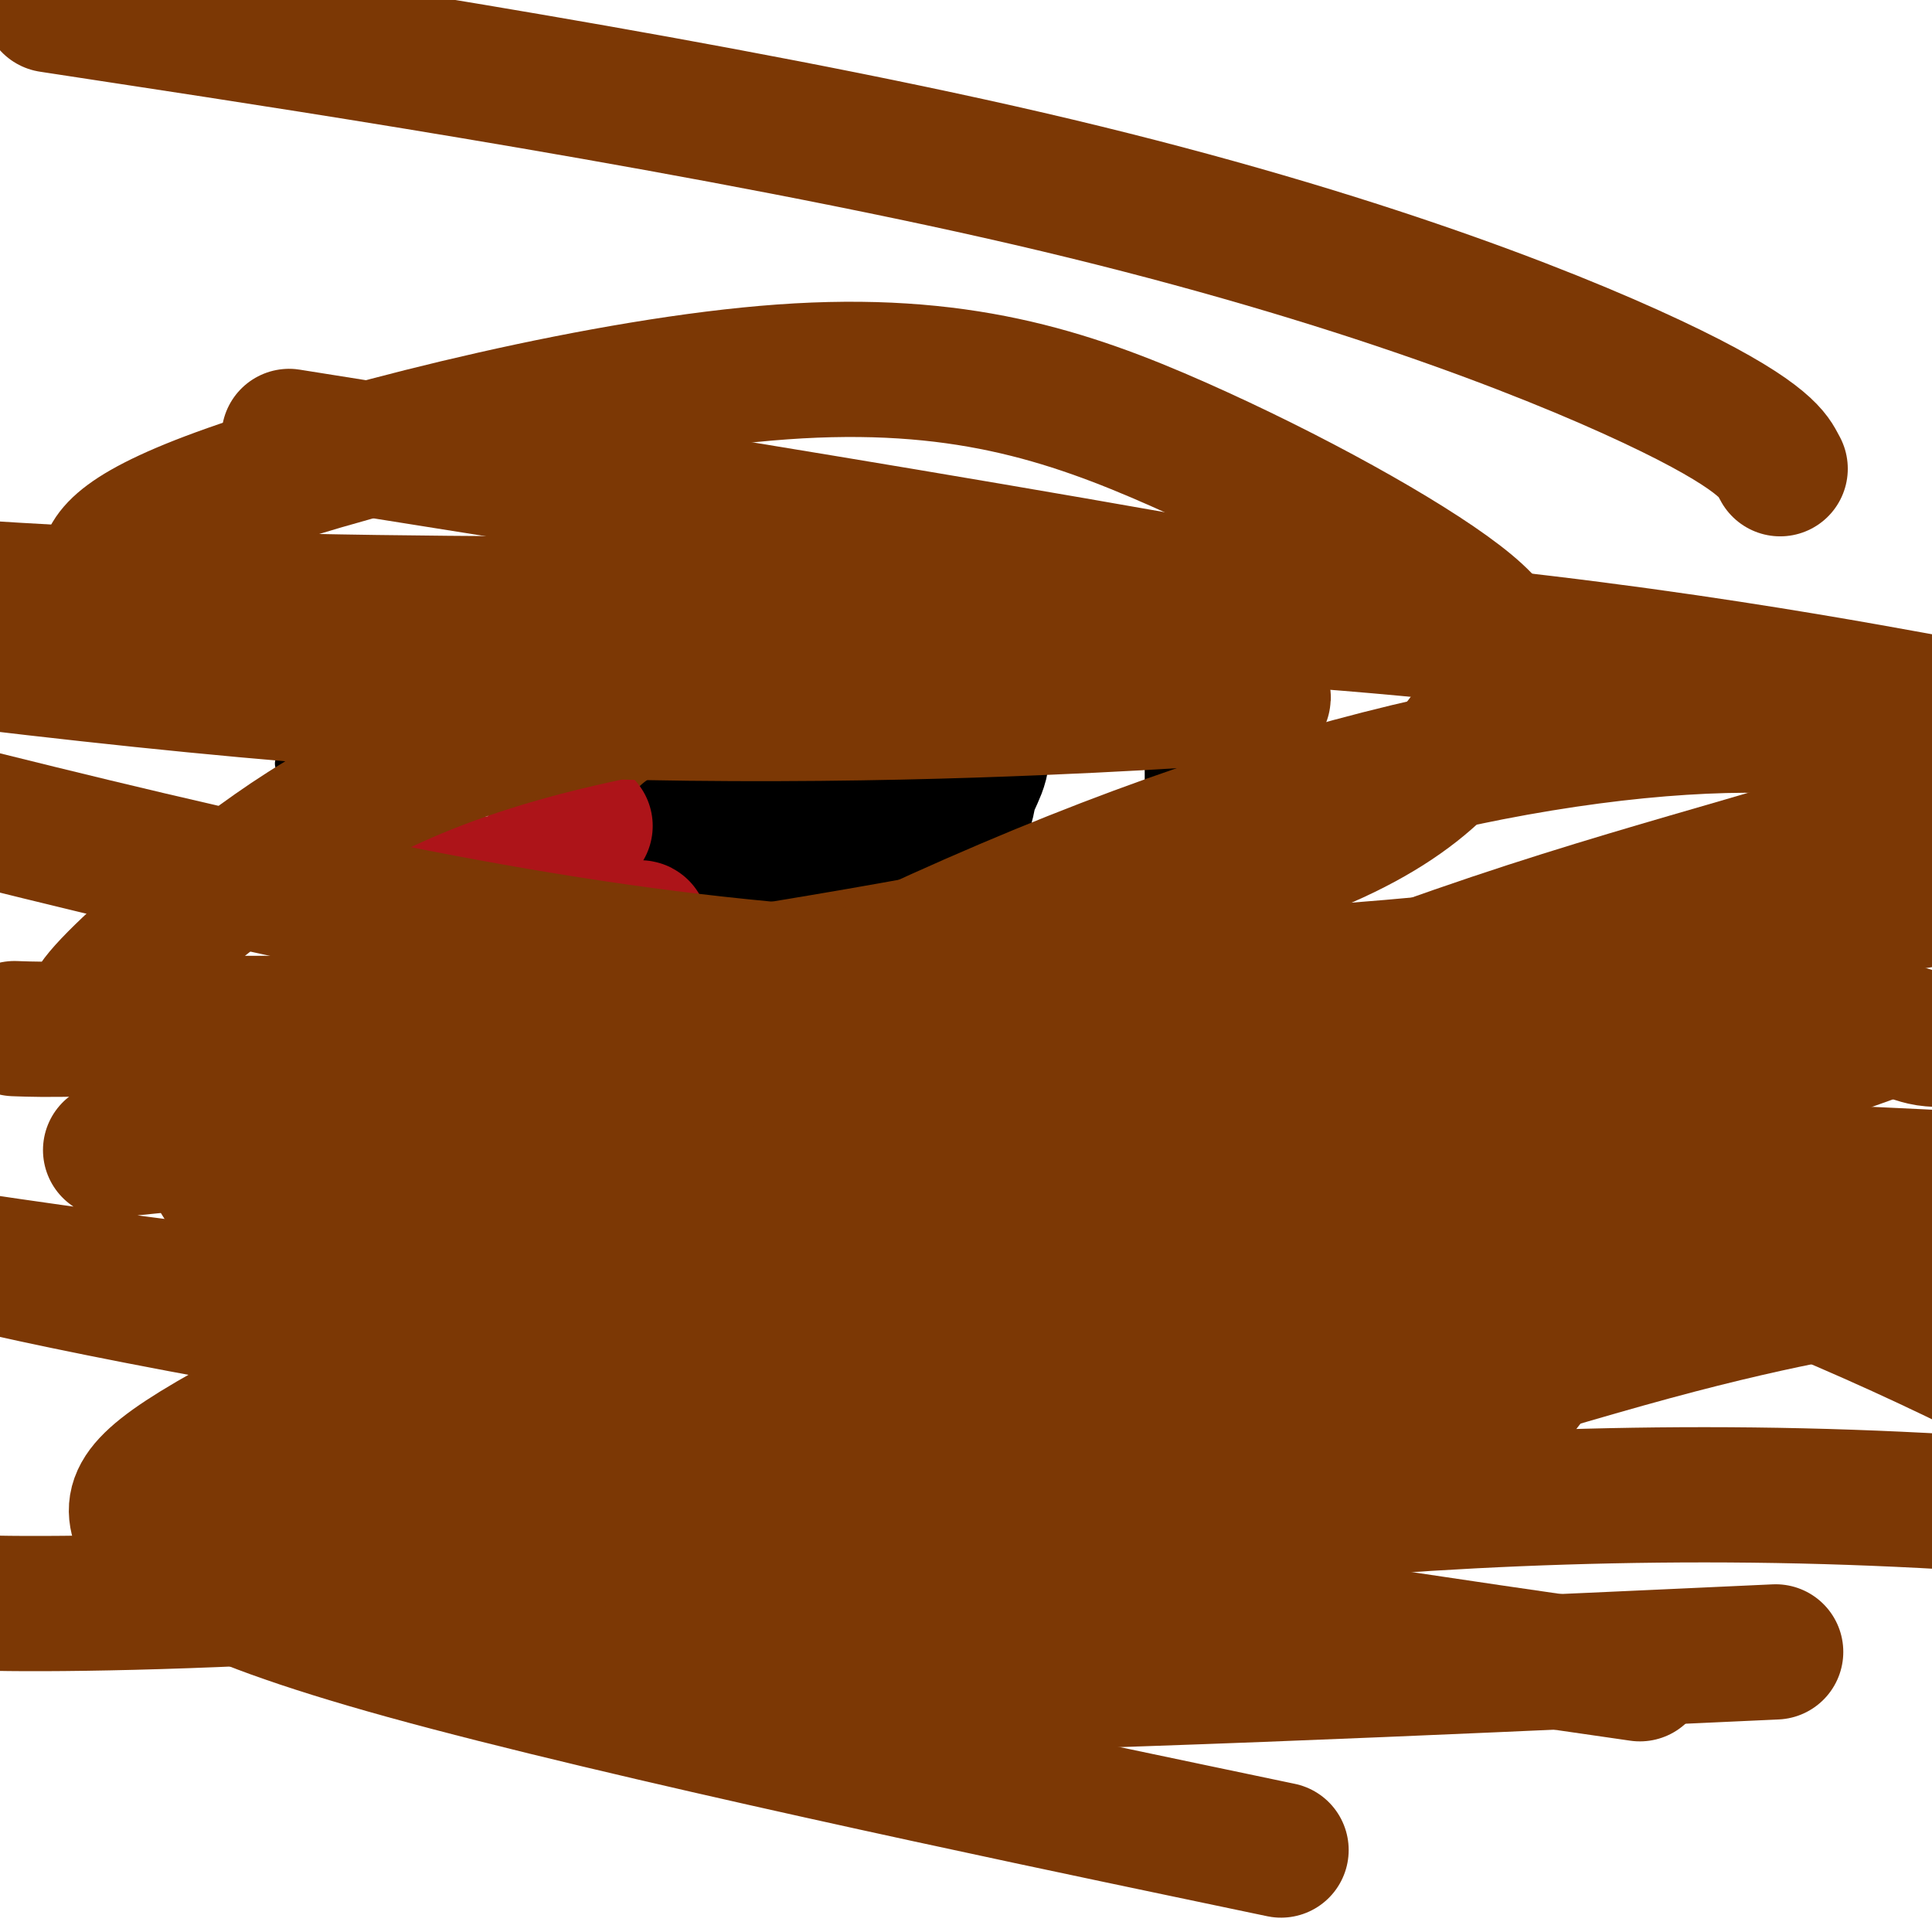 <svg viewBox='0 0 400 400' version='1.1' xmlns='http://www.w3.org/2000/svg' xmlns:xlink='http://www.w3.org/1999/xlink'><g fill='none' stroke='#000000' stroke-width='6' stroke-linecap='round' stroke-linejoin='round'><path d='M240,153c0.000,0.000 0.100,0.100 0.1,0.1'/><path d='M240,158c0.001,1.097 0.001,2.194 0,3c-0.001,0.806 -0.004,1.322 0,2c0.004,0.678 0.013,1.518 0,2c-0.013,0.482 -0.050,0.605 0,1c0.050,0.395 0.186,1.061 0,2c-0.186,0.939 -0.695,2.149 -1,3c-0.305,0.851 -0.406,1.341 -1,2c-0.594,0.659 -1.682,1.486 -2,2c-0.318,0.514 0.135,0.716 0,1c-0.135,0.284 -0.858,0.651 -1,1c-0.142,0.349 0.297,0.681 0,1c-0.297,0.319 -1.332,0.625 -2,1c-0.668,0.375 -0.970,0.818 -1,1c-0.030,0.182 0.213,0.101 0,0c-0.213,-0.101 -0.883,-0.223 -1,0c-0.117,0.223 0.320,0.792 0,1c-0.320,0.208 -1.395,0.056 -2,0c-0.605,-0.056 -0.740,-0.015 -1,0c-0.260,0.015 -0.646,0.004 -1,0c-0.354,-0.004 -0.677,-0.002 -1,0'/><path d='M226,181c-1.419,0.466 -0.467,0.133 -1,0c-0.533,-0.133 -2.552,-0.064 -3,0c-0.448,0.064 0.676,0.124 0,0c-0.676,-0.124 -3.151,-0.430 -5,-1c-1.849,-0.570 -3.073,-1.402 -4,-2c-0.927,-0.598 -1.559,-0.962 -2,-1c-0.441,-0.038 -0.693,0.250 -1,0c-0.307,-0.250 -0.671,-1.036 -1,-2c-0.329,-0.964 -0.624,-2.105 -1,-3c-0.376,-0.895 -0.833,-1.545 -1,-2c-0.167,-0.455 -0.045,-0.715 0,-1c0.045,-0.285 0.012,-0.593 0,-1c-0.012,-0.407 -0.003,-0.911 0,-1c0.003,-0.089 0.001,0.239 0,0c-0.001,-0.239 -0.000,-1.044 0,-2c0.000,-0.956 0.000,-2.063 0,-3c-0.000,-0.937 -0.000,-1.705 0,-3c0.000,-1.295 0.000,-3.118 0,-4c-0.000,-0.882 -0.000,-0.823 0,-1c0.000,-0.177 0.000,-0.588 0,-1'/><path d='M207,153c-0.469,-3.538 -0.143,-0.383 0,0c0.143,0.383 0.103,-2.006 0,-3c-0.103,-0.994 -0.270,-0.592 0,-1c0.270,-0.408 0.977,-1.626 2,-2c1.023,-0.374 2.360,0.096 3,0c0.640,-0.096 0.581,-0.758 1,-1c0.419,-0.242 1.317,-0.065 2,0c0.683,0.065 1.153,0.017 2,0c0.847,-0.017 2.072,-0.005 3,0c0.928,0.005 1.559,0.001 2,0c0.441,-0.001 0.691,-0.000 1,0c0.309,0.000 0.678,-0.001 1,0c0.322,0.001 0.596,0.003 1,0c0.404,-0.003 0.938,-0.012 1,0c0.062,0.012 -0.349,0.045 0,0c0.349,-0.045 1.459,-0.167 2,0c0.541,0.167 0.513,0.622 1,1c0.487,0.378 1.488,0.680 2,1c0.512,0.320 0.536,0.658 1,1c0.464,0.342 1.369,0.688 2,1c0.631,0.312 0.990,0.589 1,1c0.010,0.411 -0.327,0.956 0,1c0.327,0.044 1.319,-0.411 3,1c1.681,1.411 4.052,4.689 5,6c0.948,1.311 0.474,0.656 0,0'/><path d='M204,156c-1.366,-0.283 -2.733,-0.567 -5,0c-2.267,0.567 -5.435,1.983 -8,3c-2.565,1.017 -4.526,1.633 -7,2c-2.474,0.367 -5.462,0.484 -9,1c-3.538,0.516 -7.626,1.432 -11,2c-3.374,0.568 -6.034,0.787 -9,1c-2.966,0.213 -6.238,0.421 -9,1c-2.762,0.579 -5.014,1.528 -9,2c-3.986,0.472 -9.705,0.467 -14,1c-4.295,0.533 -7.164,1.604 -9,2c-1.836,0.396 -2.638,0.117 -4,0c-1.362,-0.117 -3.283,-0.073 -4,0c-0.717,0.073 -0.230,0.176 0,0c0.230,-0.176 0.204,-0.629 0,0c-0.204,0.629 -0.586,2.341 -2,4c-1.414,1.659 -3.860,3.267 -5,4c-1.140,0.733 -0.974,0.592 -2,1c-1.026,0.408 -3.245,1.363 -4,2c-0.755,0.637 -0.048,0.954 0,1c0.048,0.046 -0.564,-0.180 -1,0c-0.436,0.180 -0.696,0.766 -1,1c-0.304,0.234 -0.652,0.117 -1,0'/><path d='M90,184c-2.641,2.190 -1.244,1.166 -1,1c0.244,-0.166 -0.667,0.524 -1,1c-0.333,0.476 -0.090,0.736 0,1c0.090,0.264 0.027,0.532 0,1c-0.027,0.468 -0.018,1.134 0,2c0.018,0.866 0.045,1.930 0,3c-0.045,1.070 -0.161,2.145 0,3c0.161,0.855 0.601,1.490 1,2c0.399,0.510 0.759,0.894 1,1c0.241,0.106 0.364,-0.065 1,0c0.636,0.065 1.785,0.365 2,1c0.215,0.635 -0.505,1.606 0,2c0.505,0.394 2.234,0.211 3,0c0.766,-0.211 0.568,-0.449 1,0c0.432,0.449 1.495,1.584 2,2c0.505,0.416 0.453,0.111 1,0c0.547,-0.111 1.693,-0.030 2,0c0.307,0.030 -0.225,0.007 0,0c0.225,-0.007 1.208,0.002 2,0c0.792,-0.002 1.392,-0.015 2,0c0.608,0.015 1.222,0.059 2,0c0.778,-0.059 1.718,-0.222 3,0c1.282,0.222 2.906,0.829 4,1c1.094,0.171 1.659,-0.094 3,0c1.341,0.094 3.459,0.547 5,1c1.541,0.453 2.505,0.906 4,1c1.495,0.094 3.519,-0.171 6,0c2.481,0.171 5.418,0.778 8,1c2.582,0.222 4.811,0.060 7,0c2.189,-0.060 4.340,-0.017 6,0c1.660,0.017 2.830,0.009 4,0'/><path d='M158,208c9.648,0.618 4.267,0.163 3,0c-1.267,-0.163 1.579,-0.032 3,0c1.421,0.032 1.416,-0.033 2,0c0.584,0.033 1.756,0.163 3,0c1.244,-0.163 2.561,-0.621 4,-1c1.439,-0.379 3.002,-0.680 4,-1c0.998,-0.320 1.432,-0.658 2,-1c0.568,-0.342 1.268,-0.689 2,-1c0.732,-0.311 1.494,-0.585 2,-1c0.506,-0.415 0.756,-0.969 1,-1c0.244,-0.031 0.483,0.462 1,0c0.517,-0.462 1.311,-1.880 2,-3c0.689,-1.120 1.272,-1.944 2,-3c0.728,-1.056 1.599,-2.345 2,-3c0.401,-0.655 0.331,-0.676 1,-1c0.669,-0.324 2.078,-0.952 3,-2c0.922,-1.048 1.358,-2.516 2,-4c0.642,-1.484 1.492,-2.986 2,-4c0.508,-1.014 0.675,-1.542 1,-2c0.325,-0.458 0.807,-0.845 1,-1c0.193,-0.155 0.096,-0.077 0,0'/><path d='M131,194c-1.211,0.207 -2.422,0.413 -3,1c-0.578,0.587 -0.524,1.553 -1,2c-0.476,0.447 -1.484,0.375 -2,1c-0.516,0.625 -0.541,1.946 -1,3c-0.459,1.054 -1.352,1.841 -2,3c-0.648,1.159 -1.052,2.689 -2,4c-0.948,1.311 -2.440,2.404 -4,4c-1.560,1.596 -3.188,3.694 -4,5c-0.812,1.306 -0.807,1.821 -1,2c-0.193,0.179 -0.585,0.024 -1,0c-0.415,-0.024 -0.855,0.084 -2,1c-1.145,0.916 -2.995,2.641 -5,4c-2.005,1.359 -4.166,2.351 -6,3c-1.834,0.649 -3.343,0.955 -5,1c-1.657,0.045 -3.463,-0.170 -4,0c-0.537,0.170 0.196,0.726 0,1c-0.196,0.274 -1.322,0.266 -2,0c-0.678,-0.266 -0.908,-0.790 -1,-1c-0.092,-0.210 -0.046,-0.105 0,0'/><path d='M113,159c-0.358,0.118 -0.716,0.236 -1,0c-0.284,-0.236 -0.496,-0.827 -1,-1c-0.504,-0.173 -1.302,0.070 -2,0c-0.698,-0.070 -1.295,-0.453 -3,-1c-1.705,-0.547 -4.518,-1.257 -6,-2c-1.482,-0.743 -1.633,-1.519 -3,-2c-1.367,-0.481 -3.948,-0.665 -6,-1c-2.052,-0.335 -3.573,-0.819 -5,-1c-1.427,-0.181 -2.759,-0.059 -4,0c-1.241,0.059 -2.392,0.056 -4,0c-1.608,-0.056 -3.674,-0.166 -5,0c-1.326,0.166 -1.913,0.608 -3,1c-1.087,0.392 -2.673,0.736 -4,1c-1.327,0.264 -2.394,0.449 -3,1c-0.606,0.551 -0.750,1.467 -1,2c-0.250,0.533 -0.606,0.682 -1,1c-0.394,0.318 -0.827,0.805 -1,1c-0.173,0.195 -0.087,0.097 0,0'/><path d='M154,200c0.020,0.794 0.040,1.587 0,2c-0.040,0.413 -0.141,0.445 0,1c0.141,0.555 0.524,1.632 0,4c-0.524,2.368 -1.954,6.028 -3,8c-1.046,1.972 -1.709,2.256 -3,4c-1.291,1.744 -3.211,4.949 -5,7c-1.789,2.051 -3.446,2.949 -5,4c-1.554,1.051 -3.005,2.256 -4,3c-0.995,0.744 -1.536,1.028 -2,1c-0.464,-0.028 -0.852,-0.368 -1,0c-0.148,0.368 -0.054,1.444 0,2c0.054,0.556 0.070,0.593 0,1c-0.070,0.407 -0.226,1.184 0,2c0.226,0.816 0.834,1.673 1,2c0.166,0.327 -0.110,0.126 0,0c0.110,-0.126 0.608,-0.177 1,0c0.392,0.177 0.680,0.583 1,1c0.320,0.417 0.673,0.844 1,1c0.327,0.156 0.626,0.042 1,0c0.374,-0.042 0.821,-0.012 1,0c0.179,0.012 0.089,0.006 0,0'/><path d='M137,243c0.940,0.036 0.792,-0.875 1,-2c0.208,-1.125 0.774,-2.464 1,-3c0.226,-0.536 0.113,-0.268 0,0'/><path d='M164,175c0.055,-0.090 0.110,-0.179 0,0c-0.110,0.179 -0.385,0.628 -1,0c-0.615,-0.628 -1.569,-2.332 -2,-3c-0.431,-0.668 -0.339,-0.298 -1,-2c-0.661,-1.702 -2.076,-5.475 -3,-8c-0.924,-2.525 -1.359,-3.800 -2,-6c-0.641,-2.200 -1.489,-5.324 -2,-7c-0.511,-1.676 -0.684,-1.905 -1,-3c-0.316,-1.095 -0.773,-3.057 -1,-4c-0.227,-0.943 -0.224,-0.866 0,-1c0.224,-0.134 0.668,-0.479 1,-1c0.332,-0.521 0.551,-1.217 3,-2c2.449,-0.783 7.128,-1.652 9,-2c1.872,-0.348 0.936,-0.174 0,0'/><path d='M177,202c0.452,0.707 0.904,1.414 0,4c-0.904,2.586 -3.164,7.050 -4,11c-0.836,3.950 -0.249,7.384 0,10c0.249,2.616 0.159,4.413 0,6c-0.159,1.587 -0.386,2.963 0,4c0.386,1.037 1.384,1.734 2,2c0.616,0.266 0.849,0.101 1,0c0.151,-0.101 0.220,-0.138 1,0c0.780,0.138 2.271,0.449 3,-1c0.729,-1.449 0.696,-4.659 2,-9c1.304,-4.341 3.944,-9.812 5,-12c1.056,-2.188 0.528,-1.094 0,0'/><path d='M174,169c-0.000,-0.505 -0.000,-1.011 0,-2c0.000,-0.989 0.002,-2.462 0,-4c-0.002,-1.538 -0.006,-3.142 0,-5c0.006,-1.858 0.021,-3.969 0,-6c-0.021,-2.031 -0.080,-3.983 0,-6c0.080,-2.017 0.299,-4.099 1,-6c0.701,-1.901 1.884,-3.620 3,-5c1.116,-1.380 2.165,-2.421 4,-4c1.835,-1.579 4.456,-3.694 7,-5c2.544,-1.306 5.013,-1.802 6,-2c0.987,-0.198 0.494,-0.099 0,0'/></g>
<g fill='none' stroke='#7C3805' stroke-width='28' stroke-linecap='round' stroke-linejoin='round'><path d='M95,192c-0.101,0.428 -0.202,0.857 0,1c0.202,0.143 0.707,0.001 2,0c1.293,-0.001 3.373,0.141 5,0c1.627,-0.141 2.799,-0.563 4,-1c1.201,-0.437 2.429,-0.888 3,-1c0.571,-0.112 0.485,0.113 1,0c0.515,-0.113 1.630,-0.566 2,-1c0.370,-0.434 -0.004,-0.848 0,-1c0.004,-0.152 0.386,-0.041 1,0c0.614,0.041 1.459,0.011 2,0c0.541,-0.011 0.777,-0.003 1,0c0.223,0.003 0.432,0.001 1,0c0.568,-0.001 1.495,-0.000 2,0c0.505,0.000 0.590,0.000 1,0c0.410,-0.000 1.147,-0.000 2,0c0.853,0.000 1.824,0.000 2,0c0.176,-0.000 -0.442,-0.000 0,0c0.442,0.000 1.943,0.000 3,0c1.057,-0.000 1.671,-0.000 2,0c0.329,0.000 0.372,0.000 1,0c0.628,-0.000 1.842,-0.001 3,0c1.158,0.001 2.261,0.003 3,0c0.739,-0.003 1.115,-0.012 2,0c0.885,0.012 2.278,0.044 3,0c0.722,-0.044 0.771,-0.166 1,0c0.229,0.166 0.637,0.619 1,1c0.363,0.381 0.682,0.691 1,1'/><path d='M144,191c4.788,0.475 2.257,0.663 2,1c-0.257,0.337 1.759,0.822 3,1c1.241,0.178 1.708,0.048 3,0c1.292,-0.048 3.408,-0.013 5,0c1.592,0.013 2.658,0.003 3,0c0.342,-0.003 -0.042,-0.001 1,0c1.042,0.001 3.508,0.000 5,0c1.492,-0.000 2.010,-0.000 3,0c0.990,0.000 2.453,0.000 4,0c1.547,-0.000 3.177,-0.000 4,0c0.823,0.000 0.840,0.001 1,0c0.160,-0.001 0.463,-0.002 1,0c0.537,0.002 1.307,0.008 2,0c0.693,-0.008 1.310,-0.028 2,0c0.690,0.028 1.453,0.106 2,0c0.547,-0.106 0.878,-0.394 1,-1c0.122,-0.606 0.035,-1.529 0,-2c-0.035,-0.471 -0.020,-0.490 0,-1c0.020,-0.510 0.043,-1.513 0,-2c-0.043,-0.487 -0.152,-0.459 0,-1c0.152,-0.541 0.567,-1.650 1,-2c0.433,-0.350 0.886,0.060 1,0c0.114,-0.060 -0.110,-0.588 0,-1c0.110,-0.412 0.555,-0.706 1,-1'/><path d='M189,182c0.555,-2.163 -0.058,-2.071 0,-2c0.058,0.071 0.786,0.120 1,0c0.214,-0.120 -0.087,-0.411 0,-1c0.087,-0.589 0.562,-1.478 1,-2c0.438,-0.522 0.838,-0.678 1,-1c0.162,-0.322 0.086,-0.811 0,-1c-0.086,-0.189 -0.181,-0.078 0,0c0.181,0.078 0.637,0.123 1,0c0.363,-0.123 0.633,-0.413 1,-1c0.367,-0.587 0.830,-1.472 1,-2c0.170,-0.528 0.045,-0.700 0,-1c-0.045,-0.300 -0.012,-0.728 0,-1c0.012,-0.272 0.003,-0.387 0,-1c-0.003,-0.613 -0.001,-1.725 0,-2c0.001,-0.275 0.002,0.287 0,0c-0.002,-0.287 -0.005,-1.423 0,-2c0.005,-0.577 0.020,-0.596 0,-1c-0.020,-0.404 -0.075,-1.192 0,-2c0.075,-0.808 0.280,-1.635 0,-2c-0.280,-0.365 -1.045,-0.267 -2,0c-0.955,0.267 -2.101,0.704 -3,1c-0.899,0.296 -1.550,0.450 -2,1c-0.450,0.550 -0.698,1.494 -1,2c-0.302,0.506 -0.658,0.573 -1,1c-0.342,0.427 -0.671,1.213 -1,2'/><path d='M185,167c-1.687,1.340 -0.903,1.190 -1,1c-0.097,-0.190 -1.073,-0.419 -2,0c-0.927,0.419 -1.803,1.485 -3,2c-1.197,0.515 -2.714,0.478 -5,1c-2.286,0.522 -5.340,1.604 -7,2c-1.660,0.396 -1.925,0.106 -3,0c-1.075,-0.106 -2.958,-0.028 -4,0c-1.042,0.028 -1.241,0.008 -2,0c-0.759,-0.008 -2.079,-0.003 -3,0c-0.921,0.003 -1.445,0.004 -2,0c-0.555,-0.004 -1.142,-0.011 -2,0c-0.858,0.011 -1.989,0.041 -3,0c-1.011,-0.041 -1.904,-0.155 -3,0c-1.096,0.155 -2.395,0.577 -3,1c-0.605,0.423 -0.516,0.845 -1,1c-0.484,0.155 -1.540,0.041 -2,0c-0.460,-0.041 -0.323,-0.011 -1,0c-0.677,0.011 -2.169,0.003 -3,0c-0.831,-0.003 -1.001,-0.001 -2,0c-0.999,0.001 -2.826,0.000 -4,0c-1.174,-0.000 -1.694,-0.000 -2,0c-0.306,0.000 -0.397,0.000 -1,0c-0.603,-0.000 -1.718,-0.000 -2,0c-0.282,0.000 0.270,0.000 0,0c-0.270,-0.000 -1.363,-0.000 -2,0c-0.637,0.000 -0.819,0.000 -1,0'/><path d='M121,175c-7.308,0.475 -2.578,0.662 -1,1c1.578,0.338 0.002,0.826 -1,1c-1.002,0.174 -1.432,0.033 -2,0c-0.568,-0.033 -1.276,0.043 -2,0c-0.724,-0.043 -1.464,-0.204 -2,0c-0.536,0.204 -0.867,0.773 -1,1c-0.133,0.227 -0.066,0.114 0,0'/></g>
<g fill='none' stroke='#000000' stroke-width='28' stroke-linecap='round' stroke-linejoin='round'><path d='M190,150c0.002,0.551 0.004,1.103 0,3c-0.004,1.897 -0.015,5.140 0,10c0.015,4.860 0.057,11.339 0,15c-0.057,3.661 -0.212,4.505 0,6c0.212,1.495 0.789,3.643 1,5c0.211,1.357 0.054,1.924 0,1c-0.054,-0.924 -0.004,-3.340 0,-7c0.004,-3.660 -0.037,-8.564 0,-11c0.037,-2.436 0.153,-2.405 0,-3c-0.153,-0.595 -0.574,-1.817 0,-3c0.574,-1.183 2.143,-2.326 3,-4c0.857,-1.674 1.001,-3.880 1,-3c-0.001,0.880 -0.147,4.845 0,7c0.147,2.155 0.586,2.500 0,5c-0.586,2.500 -2.198,7.155 -3,10c-0.802,2.845 -0.793,3.881 -1,5c-0.207,1.119 -0.631,2.320 -1,3c-0.369,0.680 -0.685,0.840 -1,1'/><path d='M189,190c-1.618,3.514 -2.663,2.800 -3,3c-0.337,0.200 0.035,1.314 0,1c-0.035,-0.314 -0.475,-2.056 0,-5c0.475,-2.944 1.866,-7.089 3,-11c1.134,-3.911 2.010,-7.586 4,-11c1.990,-3.414 5.095,-6.565 7,-9c1.905,-2.435 2.612,-4.152 3,-4c0.388,0.152 0.459,2.173 0,4c-0.459,1.827 -1.446,3.459 -2,5c-0.554,1.541 -0.673,2.990 -1,4c-0.327,1.010 -0.861,1.581 -1,2c-0.139,0.419 0.117,0.686 0,1c-0.117,0.314 -0.607,0.676 -1,1c-0.393,0.324 -0.688,0.611 -1,1c-0.312,0.389 -0.640,0.881 -1,1c-0.360,0.119 -0.753,-0.136 -1,0c-0.247,0.136 -0.348,0.664 -1,1c-0.652,0.336 -1.855,0.482 -3,1c-1.145,0.518 -2.231,1.409 -3,2c-0.769,0.591 -1.220,0.883 -2,1c-0.780,0.117 -1.890,0.058 -3,0'/><path d='M183,178c-3.050,1.464 -2.677,1.124 -3,1c-0.323,-0.124 -1.344,-0.033 -2,0c-0.656,0.033 -0.947,0.008 -1,0c-0.053,-0.008 0.131,0.001 0,0c-0.131,-0.001 -0.577,-0.014 -1,0c-0.423,0.014 -0.823,0.053 -1,0c-0.177,-0.053 -0.131,-0.200 -1,0c-0.869,0.200 -2.651,0.747 -4,1c-1.349,0.253 -2.264,0.211 -4,1c-1.736,0.789 -4.293,2.407 -6,3c-1.707,0.593 -2.563,0.159 -3,0c-0.437,-0.159 -0.453,-0.044 -1,0c-0.547,0.044 -1.625,0.015 -3,0c-1.375,-0.015 -3.048,-0.018 -5,0c-1.952,0.018 -4.185,0.055 -6,0c-1.815,-0.055 -3.214,-0.204 -4,0c-0.786,0.204 -0.959,0.761 -1,0c-0.041,-0.761 0.050,-2.838 0,-4c-0.050,-1.162 -0.242,-1.407 0,-2c0.242,-0.593 0.918,-1.535 2,-2c1.082,-0.465 2.568,-0.455 3,-1c0.432,-0.545 -0.191,-1.647 0,-2c0.191,-0.353 1.198,0.042 2,0c0.802,-0.042 1.401,-0.521 2,-1'/><path d='M146,172c1.166,-0.819 0.581,-0.866 1,-1c0.419,-0.134 1.841,-0.354 3,-1c1.159,-0.646 2.055,-1.717 4,-3c1.945,-1.283 4.938,-2.778 7,-4c2.062,-1.222 3.192,-2.171 4,-3c0.808,-0.829 1.292,-1.539 2,-2c0.708,-0.461 1.638,-0.672 1,0c-0.638,0.672 -2.846,2.226 -4,3c-1.154,0.774 -1.253,0.769 -2,1c-0.747,0.231 -2.140,0.697 -3,1c-0.860,0.303 -1.186,0.442 -2,1c-0.814,0.558 -2.114,1.535 -3,2c-0.886,0.465 -1.357,0.418 -2,1c-0.643,0.582 -1.457,1.794 -3,3c-1.543,1.206 -3.816,2.406 -5,3c-1.184,0.594 -1.280,0.583 -2,1c-0.720,0.417 -2.063,1.262 -3,2c-0.937,0.738 -1.469,1.369 -2,2'/><path d='M137,178c-4.804,3.266 -1.815,1.429 -1,1c0.815,-0.429 -0.543,0.548 -1,1c-0.457,0.452 -0.011,0.378 0,1c0.011,0.622 -0.411,1.941 0,3c0.411,1.059 1.655,1.860 2,3c0.345,1.140 -0.210,2.621 0,4c0.210,1.379 1.184,2.657 2,4c0.816,1.343 1.474,2.752 2,4c0.526,1.248 0.920,2.335 1,3c0.080,0.665 -0.154,0.908 0,1c0.154,0.092 0.696,0.034 1,0c0.304,-0.034 0.372,-0.043 1,0c0.628,0.043 1.818,0.137 4,0c2.182,-0.137 5.355,-0.506 10,-2c4.645,-1.494 10.760,-4.112 15,-5c4.240,-0.888 6.603,-0.047 8,0c1.397,0.047 1.828,-0.701 2,-1c0.172,-0.299 0.086,-0.150 0,0'/></g>
<g fill='none' stroke='#AD1419' stroke-width='28' stroke-linecap='round' stroke-linejoin='round'><path d='M121,171c0.121,-0.002 0.242,-0.004 0,0c-0.242,0.004 -0.848,0.012 -1,0c-0.152,-0.012 0.150,-0.046 0,0c-0.150,0.046 -0.751,0.173 -1,0c-0.249,-0.173 -0.146,-0.646 -1,0c-0.854,0.646 -2.665,2.411 -4,4c-1.335,1.589 -2.192,3.000 -3,4c-0.808,1.000 -1.566,1.587 -2,2c-0.434,0.413 -0.544,0.650 -1,1c-0.456,0.350 -1.258,0.812 -2,1c-0.742,0.188 -1.423,0.103 -2,0c-0.577,-0.103 -1.048,-0.223 -2,0c-0.952,0.223 -2.385,0.789 -3,1c-0.615,0.211 -0.412,0.067 -1,0c-0.588,-0.067 -1.966,-0.056 -5,1c-3.034,1.056 -7.724,3.159 -10,4c-2.276,0.841 -2.138,0.421 -2,0'/><path d='M81,189c-4.092,1.138 -1.823,0.982 -1,1c0.823,0.018 0.199,0.211 0,1c-0.199,0.789 0.027,2.173 1,4c0.973,1.827 2.695,4.097 3,5c0.305,0.903 -0.805,0.438 0,1c0.805,0.562 3.525,2.151 5,3c1.475,0.849 1.705,0.957 2,1c0.295,0.043 0.654,0.021 1,0c0.346,-0.021 0.679,-0.039 1,0c0.321,0.039 0.632,0.137 1,0c0.368,-0.137 0.795,-0.510 3,-1c2.205,-0.490 6.188,-1.098 9,-2c2.812,-0.902 4.454,-2.099 7,-3c2.546,-0.901 5.994,-1.508 8,-2c2.006,-0.492 2.568,-0.870 3,-1c0.432,-0.130 0.735,-0.010 1,0c0.265,0.010 0.493,-0.088 1,0c0.507,0.088 1.293,0.363 2,0c0.707,-0.363 1.334,-1.365 2,-2c0.666,-0.635 1.372,-0.902 2,-1c0.628,-0.098 1.180,-0.028 1,0c-0.180,0.028 -1.090,0.014 -2,0'/><path d='M131,193c4.936,-1.836 -2.225,-0.425 -6,0c-3.775,0.425 -4.164,-0.135 -5,-1c-0.836,-0.865 -2.119,-2.036 -3,-3c-0.881,-0.964 -1.362,-1.722 -2,-2c-0.638,-0.278 -1.435,-0.075 -2,0c-0.565,0.075 -0.900,0.023 -2,0c-1.100,-0.023 -2.965,-0.017 -4,0c-1.035,0.017 -1.241,0.044 -2,0c-0.759,-0.044 -2.070,-0.160 -2,0c0.070,0.160 1.520,0.595 3,1c1.480,0.405 2.989,0.781 4,1c1.011,0.219 1.525,0.280 3,1c1.475,0.720 3.911,2.100 5,3c1.089,0.900 0.832,1.319 1,2c0.168,0.681 0.762,1.623 1,2c0.238,0.377 0.119,0.188 0,0'/></g>
<g fill='none' stroke='#7C3805' stroke-width='28' stroke-linecap='round' stroke-linejoin='round'><path d='M4,213c-0.866,-0.030 -1.732,-0.061 0,0c1.732,0.061 6.064,0.212 13,0c6.936,-0.212 16.478,-0.789 25,-1c8.522,-0.211 16.024,-0.057 24,0c7.976,0.057 16.426,0.016 25,0c8.574,-0.016 17.273,-0.008 24,0c6.727,0.008 11.483,0.014 15,0c3.517,-0.014 5.794,-0.049 7,0c1.206,0.049 1.340,0.182 2,0c0.660,-0.182 1.844,-0.678 3,-1c1.156,-0.322 2.282,-0.468 3,-1c0.718,-0.532 1.029,-1.450 2,-2c0.971,-0.550 2.604,-0.733 5,-1c2.396,-0.267 5.556,-0.618 9,-1c3.444,-0.382 7.174,-0.796 12,-1c4.826,-0.204 10.749,-0.198 16,-1c5.251,-0.802 9.830,-2.412 15,-3c5.170,-0.588 10.931,-0.156 16,0c5.069,0.156 9.445,0.034 14,0c4.555,-0.034 9.287,0.018 17,1c7.713,0.982 18.405,2.894 26,4c7.595,1.106 12.093,1.407 17,2c4.907,0.593 10.222,1.479 16,2c5.778,0.521 12.017,0.679 18,1c5.983,0.321 11.709,0.806 18,1c6.291,0.194 13.145,0.097 20,0'/><path d='M366,212c27.952,1.673 16.833,0.356 15,0c-1.833,-0.356 5.622,0.250 10,1c4.378,0.750 5.679,1.643 8,2c2.321,0.357 5.660,0.179 9,0'/><path d='M67,265c-3.180,-0.479 -6.361,-0.958 -8,-2c-1.639,-1.042 -1.737,-2.647 -2,-4c-0.263,-1.353 -0.692,-2.452 0,-4c0.692,-1.548 2.507,-3.544 5,-5c2.493,-1.456 5.666,-2.374 10,-4c4.334,-1.626 9.828,-3.962 25,-5c15.172,-1.038 40.022,-0.780 70,0c29.978,0.780 65.084,2.081 100,6c34.916,3.919 69.640,10.458 91,14c21.360,3.542 29.354,4.089 35,4c5.646,-0.089 8.943,-0.814 2,0c-6.943,0.814 -24.126,3.166 -53,11c-28.874,7.834 -69.441,21.152 -111,31c-41.559,9.848 -84.112,16.228 -124,20c-39.888,3.772 -77.111,4.935 -98,5c-20.889,0.065 -25.445,-0.967 -30,-2'/><path d='M68,281c-8.222,1.922 -16.443,3.845 0,0c16.443,-3.845 57.551,-13.456 94,-19c36.449,-5.544 68.241,-7.019 94,-7c25.759,0.019 45.486,1.532 55,2c9.514,0.468 8.814,-0.109 9,2c0.186,2.109 1.257,6.906 -20,13c-21.257,6.094 -64.841,13.486 -102,17c-37.159,3.514 -67.891,3.150 -87,0c-19.109,-3.150 -26.594,-9.085 -31,-12c-4.406,-2.915 -5.734,-2.809 -1,-9c4.734,-6.191 15.531,-18.678 41,-35c25.469,-16.322 65.610,-36.478 102,-51c36.390,-14.522 69.028,-23.410 97,-28c27.972,-4.590 51.278,-4.883 66,-2c14.722,2.883 20.861,8.941 27,15'/><path d='M366,222c18.159,-6.478 36.317,-12.955 0,0c-36.317,12.955 -127.111,45.343 -189,64c-61.889,18.657 -94.875,23.585 -115,26c-20.125,2.415 -27.390,2.319 -28,0c-0.610,-2.319 5.435,-6.862 19,-15c13.565,-8.138 34.651,-19.872 61,-28c26.349,-8.128 57.960,-12.651 86,-14c28.040,-1.349 52.507,0.475 72,5c19.493,4.525 34.010,11.750 41,16c6.990,4.250 6.451,5.526 4,9c-2.451,3.474 -6.814,9.146 -19,16c-12.186,6.854 -32.196,14.891 -71,11c-38.804,-3.891 -96.403,-19.711 -130,-33c-33.597,-13.289 -43.193,-24.047 -48,-30c-4.807,-5.953 -4.826,-7.099 -4,-8c0.826,-0.901 2.497,-1.556 10,-5c7.503,-3.444 20.839,-9.678 43,-14c22.161,-4.322 53.146,-6.731 88,-5c34.854,1.731 73.575,7.604 103,13c29.425,5.396 49.553,10.316 59,14c9.447,3.684 8.213,6.131 8,9c-0.213,2.869 0.595,6.161 -14,10c-14.595,3.839 -44.592,8.225 -74,14c-29.408,5.775 -58.225,12.939 -108,10c-49.775,-2.939 -120.507,-15.983 -153,-23c-32.493,-7.017 -26.746,-8.009 -21,-9'/><path d='M34,237c-9.622,0.963 -19.243,1.927 0,0c19.243,-1.927 67.352,-6.744 112,-7c44.648,-0.256 85.837,4.047 117,11c31.163,6.953 52.300,16.554 62,22c9.700,5.446 7.964,6.735 8,8c0.036,1.265 1.845,2.504 -18,5c-19.845,2.496 -61.343,6.249 -113,5c-51.657,-1.249 -113.473,-7.500 -164,-14c-50.527,-6.500 -89.763,-13.250 -129,-20'/><path d='M50,215c-15.095,-0.280 -30.190,-0.560 0,0c30.190,0.560 105.667,1.958 167,10c61.333,8.042 108.524,22.726 145,37c36.476,14.274 62.238,28.137 88,42'/><path d='M346,343c18.754,-0.860 37.509,-1.720 0,0c-37.509,1.720 -131.280,6.018 -173,6c-41.720,-0.018 -31.388,-4.354 -29,-6c2.388,-1.646 -3.170,-0.604 -6,-1c-2.830,-0.396 -2.934,-2.230 12,-7c14.934,-4.770 44.905,-12.477 86,-18c41.095,-5.523 93.313,-8.864 147,-7c53.687,1.864 108.844,8.932 164,16'/><path d='M246,379c16.670,3.496 33.340,6.992 0,0c-33.340,-6.992 -116.689,-24.471 -162,-37c-45.311,-12.529 -52.583,-20.109 -55,-26c-2.417,-5.891 0.022,-10.095 22,-22c21.978,-11.905 63.494,-31.513 112,-42c48.506,-10.487 104.002,-11.853 157,-11c52.998,0.853 103.499,3.927 154,7'/><path d='M322,344c15.189,2.197 30.378,4.394 0,0c-30.378,-4.394 -106.324,-15.380 -149,-26c-42.676,-10.620 -52.082,-20.873 -62,-22c-9.918,-1.127 -20.349,6.873 3,-6c23.349,-12.873 80.479,-46.620 129,-69c48.521,-22.380 88.435,-33.394 118,-42c29.565,-8.606 48.783,-14.803 68,-21'/><path d='M397,145c11.411,2.071 22.821,4.143 0,0c-22.821,-4.143 -79.875,-14.500 -149,-18c-69.125,-3.500 -150.321,-0.143 -230,-4c-79.679,-3.857 -157.839,-14.929 -236,-26'/><path d='M30,4c-17.021,-2.600 -34.041,-5.199 0,0c34.041,5.199 119.145,18.198 183,33c63.855,14.802 106.461,31.408 129,42c22.539,10.592 25.011,15.169 26,17c0.989,1.831 0.494,0.915 0,0'/><path d='M246,120c-46.408,4.071 -92.817,8.143 -132,9c-39.183,0.857 -71.141,-1.499 -85,-3c-13.859,-1.501 -9.618,-2.145 -8,-3c1.618,-0.855 0.614,-1.921 1,-5c0.386,-3.079 2.162,-8.170 28,-17c25.838,-8.830 75.737,-21.399 112,-24c36.263,-2.601 58.889,4.767 82,15c23.111,10.233 46.708,23.332 58,32c11.292,8.668 10.280,12.905 6,21c-4.280,8.095 -11.828,20.049 -36,30c-24.172,9.951 -64.970,17.900 -101,24c-36.030,6.100 -67.294,10.352 -92,12c-24.706,1.648 -42.855,0.692 -51,0c-8.145,-0.692 -6.287,-1.120 -7,-1c-0.713,0.120 -3.996,0.788 0,-4c3.996,-4.788 15.270,-15.033 30,-26c14.730,-10.967 32.917,-22.658 69,-31c36.083,-8.342 90.061,-13.335 116,-13c25.939,0.335 23.840,5.999 24,8c0.160,2.001 2.579,0.341 1,0c-1.579,-0.341 -7.156,0.639 -35,2c-27.844,1.361 -77.955,3.103 -133,0c-55.045,-3.103 -115.022,-11.052 -175,-19'/><path d='M89,95c-25.267,-4.022 -50.533,-8.044 0,0c50.533,8.044 176.867,28.156 244,43c67.133,14.844 75.067,24.422 83,34'/><path d='M394,187c9.565,-1.470 19.131,-2.940 0,0c-19.131,2.940 -66.958,10.292 -115,14c-48.042,3.708 -96.298,3.774 -151,-4c-54.702,-7.774 -115.851,-23.387 -177,-39'/></g>
</svg>